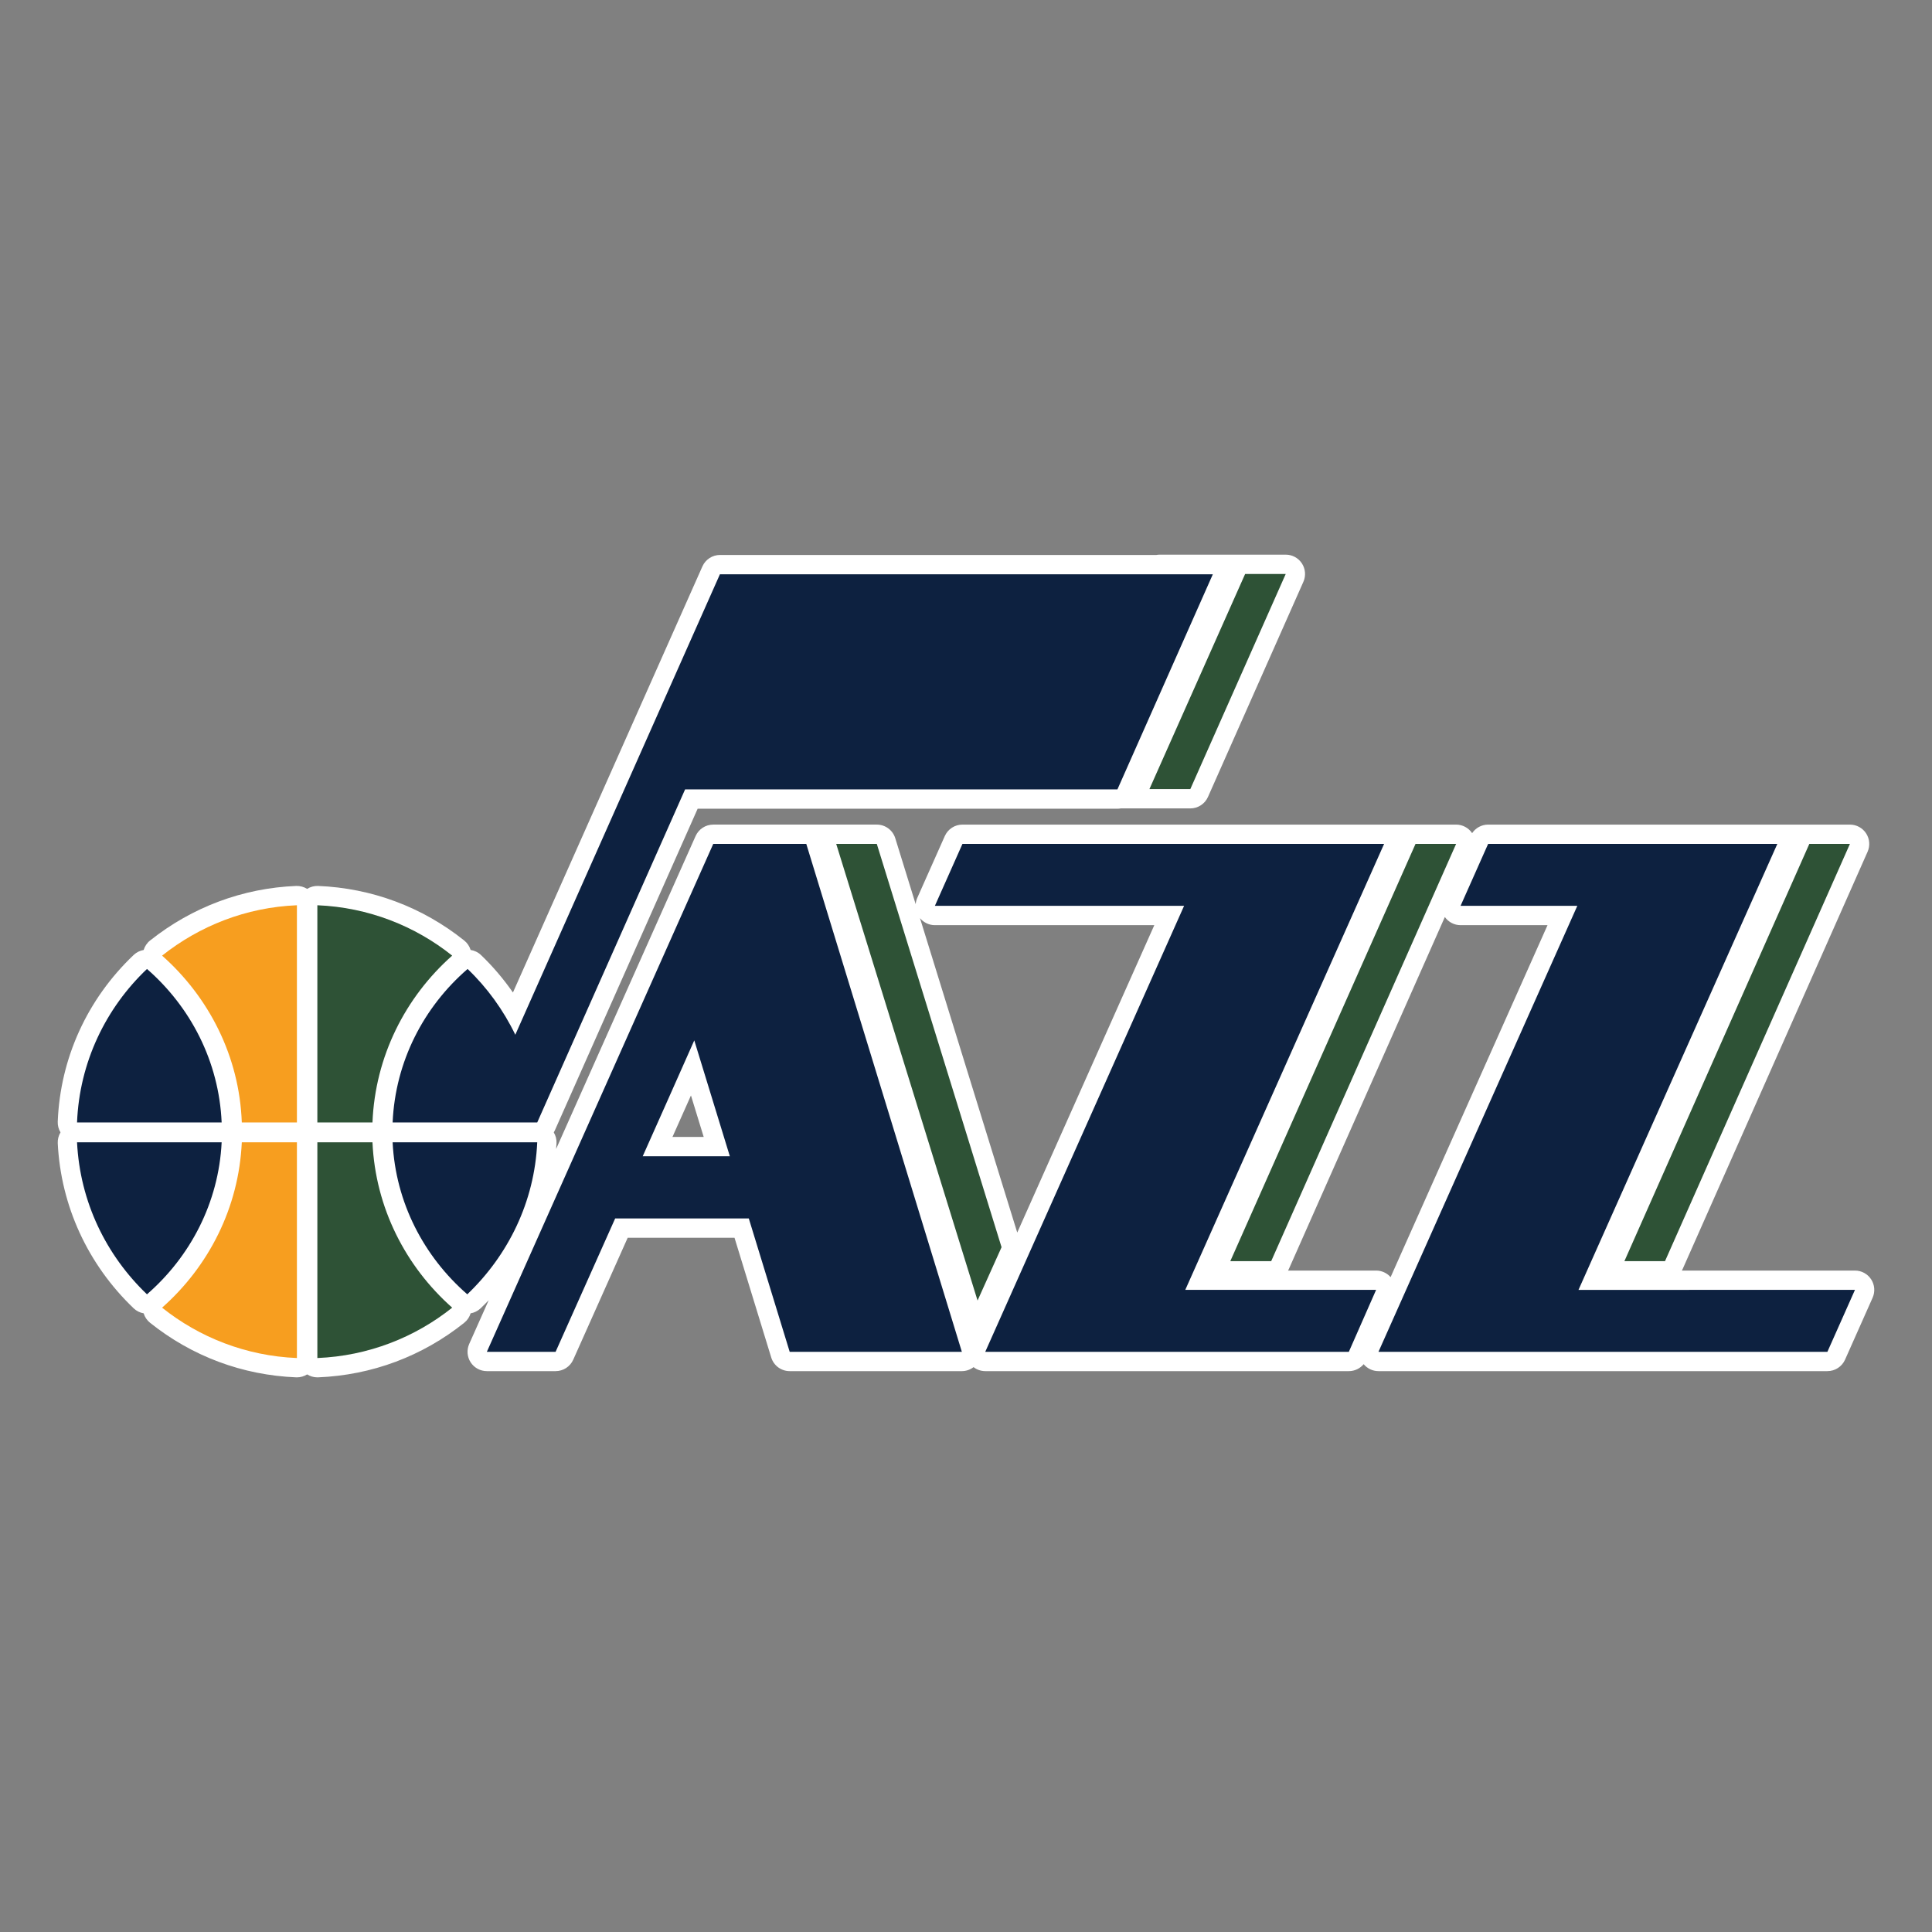 <?xml version="1.0" encoding="utf-8"?>
<!-- Generator: Adobe Illustrator 16.0.0, SVG Export Plug-In . SVG Version: 6.00 Build 0)  -->
<!DOCTYPE svg PUBLIC "-//W3C//DTD SVG 1.1//EN" "http://www.w3.org/Graphics/SVG/1.1/DTD/svg11.dtd">
<svg version="1.1" id="uta" xmlns="http://www.w3.org/2000/svg" xmlns:xlink="http://www.w3.org/1999/xlink" x="0px" y="0px"
	 width="500px" height="500px" viewBox="0 0 500 500" enable-background="new 0 0 500 500" xml:space="preserve">
<rect x="0" y="0" width="500" height="500" fill="#808080" stroke="none"/>
<path fill="#FFFFFF" d="M484.255,331.097c-0.923-1.42-2.5-2.276-4.193-2.276H435.27c0.075-0.134,0.144-0.271,0.207-0.414
	l47.853-107.975c0.686-1.546,0.542-3.335-0.38-4.752c-0.923-1.418-2.5-2.273-4.191-2.273h-93.635c-1.681,0-3.221,0.847-4.139,2.209
	c-0.929-1.378-2.479-2.209-4.144-2.209H249.08c-1.975,0-3.765,1.163-4.568,2.967L237.38,232.4c-0.229,0.515-0.357,1.056-0.404,1.602
	l-5.282-17.074c-0.648-2.094-2.584-3.522-4.777-3.522h-42.331c-1.974,0-3.763,1.162-4.567,2.964l-36.093,80.973
	c0.034-0.496,0.081-0.991,0.103-1.49c0.044-0.989-0.214-1.956-0.715-2.791c0.104-0.175,0.206-0.353,0.29-0.542l36.948-83.225
	h108.636c0.288,0,0.573-0.026,0.853-0.077h18.012c1.978,0,3.769-1.166,4.57-2.973l24.693-55.675
	c0.687-1.547,0.544-3.335-0.379-4.753c-0.923-1.418-2.5-2.274-4.191-2.274h-32.593c-0.288,0-0.573,0.026-0.853,0.077H186.35
	c-1.976,0-3.766,1.163-4.569,2.969l-49.033,110.272c-2.448-3.527-5.238-6.804-8.282-9.71c-0.76-0.726-1.697-1.151-2.67-1.306
	c-0.292-0.948-0.856-1.8-1.647-2.433c-10.847-8.677-23.922-13.563-37.813-14.129c-1.024-0.037-2.009,0.231-2.85,0.756
	c-0.845-0.525-1.833-0.792-2.848-0.756c-13.8,0.562-26.87,5.444-37.797,14.117c-0.801,0.636-1.372,1.496-1.665,2.454
	c-0.94,0.164-1.842,0.587-2.581,1.288c-12.026,11.42-19.005,26.746-19.652,43.152c-0.039,0.979,0.221,1.937,0.717,2.764
	c-0.507,0.843-0.764,1.821-0.714,2.819c0.806,16.199,7.779,31.365,19.636,42.706c0.741,0.709,1.649,1.142,2.595,1.307
	c0.292,0.948,0.857,1.802,1.648,2.436c10.847,8.678,23.922,13.563,37.813,14.128c0.068,0.003,0.136,0.004,0.203,0.004
	c0.941,0,1.855-0.271,2.645-0.765c0.79,0.493,1.704,0.765,2.646,0.765c0.067,0,0.135-0.001,0.203-0.004
	c13.891-0.564,26.966-5.45,37.813-14.128c0.792-0.634,1.356-1.487,1.648-2.437c0.946-0.164,1.854-0.597,2.595-1.306
	c0.713-0.682,1.405-1.379,2.083-2.087l-5.044,11.316c-0.689,1.546-0.549,3.337,0.373,4.758c0.922,1.42,2.5,2.277,4.194,2.277h17.791
	c1.974,0,3.764-1.161,4.567-2.965c0,0,5.943-13.336,14.088-31.545h27.649l9.499,30.976c0.644,2.101,2.583,3.534,4.78,3.534h44.556
	c1.108,0,2.167-0.374,3.028-1.031c0.859,0.655,1.917,1.031,3.029,1.031h94.096c1.504,0,2.898-0.677,3.833-1.795
	c0.943,1.129,2.344,1.795,3.835,1.795H472.93c1.976,0,3.766-1.163,4.568-2.967l7.132-16.027
	C485.318,334.307,485.177,332.517,484.255,331.097z M182.115,294.234h-8.078l0.833-1.87c1.313-2.942,2.634-5.904,3.951-8.862
	L182.115,294.234z M356.135,328.82h-22.783c0.075-0.134,0.144-0.271,0.207-0.413l40.365-91.081c0.937,1.314,2.445,2.106,4.067,2.106
	h22.507c-11.606,26.013-30.199,67.726-40.611,91.089C358.945,329.451,357.583,328.82,356.135,328.82z M241.948,239.433h56.786
	c-9.88,22.144-24.821,55.661-35.471,79.556l-25.173-81.381C239.034,238.754,240.444,239.433,241.948,239.433z"/>
<g id="group">
	<path fill="#F79E1F" d="M62.577,295.629c-0.768,16.948-8.59,32.133-20.629,42.792c9.586,7.669,21.702,12.5,34.893,13.036v-55.828
		H62.577z M41.948,247.316c12.116,10.736,20.015,26.074,20.629,43.175h14.264v-56.212C63.65,234.816,51.61,239.647,41.948,247.316"
		/>
	<path fill="#2E5236" d="M96.396,295.629H82.132v55.828c13.19-0.536,25.307-5.367,34.893-13.036
		C104.984,327.762,97.162,312.577,96.396,295.629 M117.024,247.316c-9.586-7.669-21.702-12.5-34.893-13.037v56.212h14.264
		C97.086,273.391,104.908,258.053,117.024,247.316 M308.052,204.218l24.693-55.675h-10.506l-24.77,55.675H308.052z M252.991,336.58
		l6.211-13.803l-32.285-104.372h-10.506L252.991,336.58z M328.987,326.381l47.854-107.976h-10.507l-47.929,107.976H328.987z
		 M430.905,326.381l47.853-107.976h-10.507l-47.853,107.976H430.905z"/>
	<path fill="#0D2140" d="M19.938,295.629c0.767,15.414,7.516,29.219,18.099,39.341c11.196-9.739,18.558-23.696,19.325-39.341H19.938
		z M19.938,290.491h37.424c-0.69-15.798-8.053-29.907-19.325-39.724C27.377,260.891,20.552,274.924,19.938,290.491 M139.034,295.629
		H101.61c0.767,15.645,8.129,29.602,19.325,39.341C131.519,324.848,138.344,311.043,139.034,295.629 M186.35,148.543l-52.99,119.249
		c-3.068-6.364-7.286-12.193-12.347-17.024c-11.351,9.816-18.712,23.926-19.402,39.724h37.424l38.267-86.196h111.887l24.692-55.675
		H186.35V148.543z M204.371,349.848h44.556l-40.261-131.442h-24.08l-58.589,131.442h17.791c0,0,6.596-14.801,15.414-34.51h34.586
		L204.371,349.848z M166.334,299.234c4.371-9.816,8.973-20.093,13.344-29.985l9.202,29.985H166.334z M408.513,333.82l51.456-115.415
		h-74.846l-7.132,16.027h30.214c-15.644,35.046-51.457,115.415-51.457,115.415H472.93l7.132-16.027H408.513z M358.205,218.405
		H249.08l-7.132,16.027h64.493c-15.644,35.046-51.457,115.415-51.457,115.415h94.096l7.055-16.027h-49.387L358.205,218.405z"/>
</g>
</svg>
